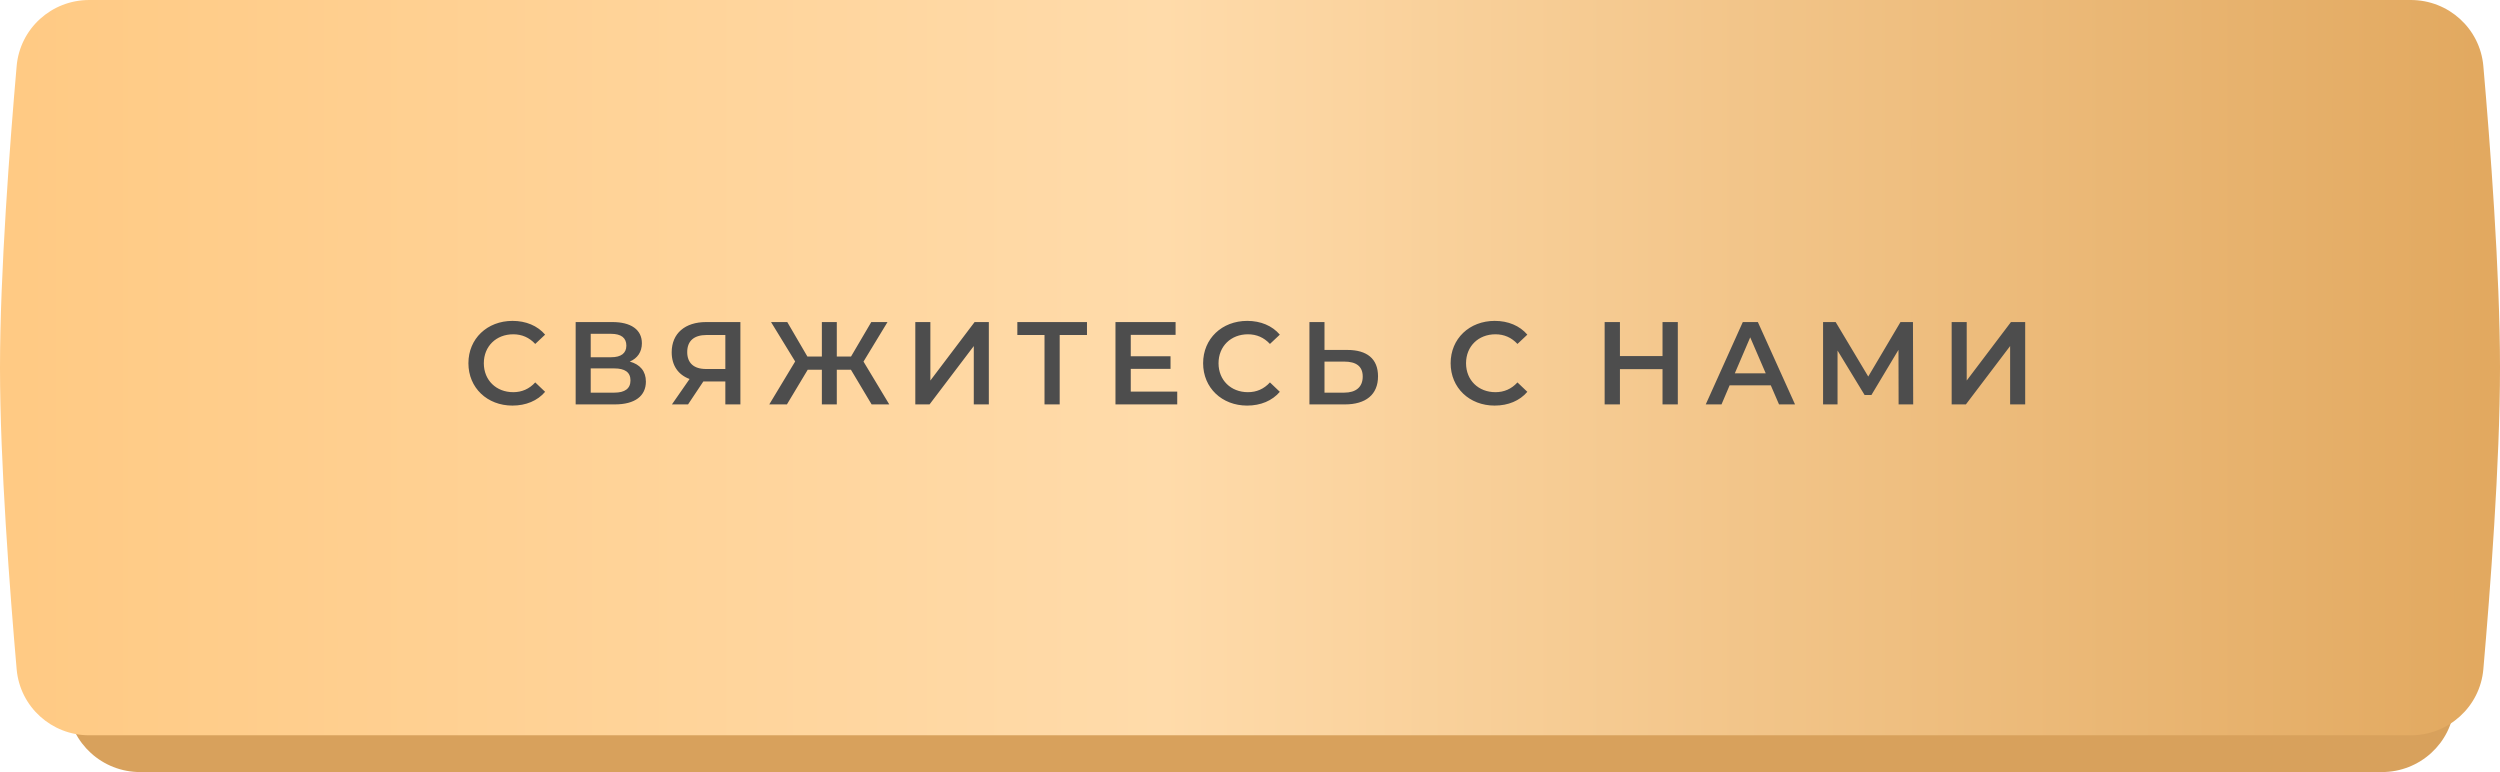 <?xml version="1.0" encoding="UTF-8"?> <svg xmlns="http://www.w3.org/2000/svg" width="340" height="105" viewBox="0 0 340 105" fill="none"> <path d="M9.188 14.023C9.62 8.899 13.92 5 19.063 5H323.937C329.08 5 333.38 8.899 333.812 14.023C334.701 24.541 336 42.122 336 55C336 67.878 334.701 85.459 333.812 95.977C333.38 101.101 329.08 105 323.937 105H19.063C13.92 105 9.62 101.101 9.188 95.977C8.299 85.459 7 67.878 7 55C7 42.122 8.299 24.541 9.188 14.023Z" fill="#D8A15C"></path> <path d="M2.264 8.99C2.71 3.88 7.003 0 12.133 0H327.867C332.997 0 337.29 3.879 337.736 8.99C338.655 19.504 340 37.108 340 50C340 62.892 338.655 80.496 337.736 91.01C337.29 96.121 332.997 100 327.867 100H12.133C7.003 100 2.71 96.121 2.264 91.01C1.345 80.496 0 62.892 0 50C0 37.108 1.345 19.504 2.264 8.99Z" fill="url(#paint0_linear_524_277)"></path> <path d="M69.688 55.16C71.528 55.16 73.096 54.504 74.136 53.288L72.792 52.008C71.976 52.904 70.968 53.336 69.8 53.336C67.48 53.336 65.8 51.704 65.8 49.4C65.8 47.096 67.48 45.464 69.8 45.464C70.968 45.464 71.976 45.896 72.792 46.776L74.136 45.512C73.096 44.296 71.528 43.64 69.704 43.64C66.264 43.64 63.704 46.056 63.704 49.4C63.704 52.744 66.264 55.16 69.688 55.16ZM85.649 49.176C86.689 48.728 87.297 47.88 87.297 46.68C87.297 44.824 85.793 43.8 83.297 43.8H78.289V55H83.601C86.385 55 87.841 53.832 87.841 51.896C87.841 50.488 87.057 49.56 85.649 49.176ZM80.337 45.4H83.121C84.465 45.4 85.185 45.944 85.185 47C85.185 48.04 84.465 48.584 83.121 48.584H80.337V45.4ZM83.537 53.4H80.337V50.104H83.537C84.977 50.104 85.745 50.616 85.745 51.736C85.745 52.856 84.977 53.4 83.537 53.4ZM96.038 43.8C93.19 43.8 91.35 45.32 91.35 47.912C91.35 49.704 92.23 50.968 93.782 51.544L91.382 55H93.574L95.654 51.88H95.878H98.646V55H100.694V43.8H96.038ZM96.102 45.56H98.646V50.184H96.022C94.342 50.184 93.462 49.352 93.462 47.88C93.462 46.344 94.406 45.56 96.102 45.56ZM118.541 55H120.941L117.437 49.176L120.701 43.8H118.493L115.741 48.488H113.805V43.8H111.773V48.488H109.805L107.069 43.8H104.861L108.141 49.16L104.621 55H107.021L109.853 50.28H111.773V55H113.805V50.28H115.725L118.541 55ZM124.482 55H126.418L132.434 47.064V55H134.482V43.8H132.546L126.53 51.752V43.8H124.482V55ZM147.83 43.8H138.358V45.56H142.054V55H144.118V45.56H147.83V43.8ZM153.784 53.256V50.168H159.192V48.456H153.784V45.544H159.88V43.8H151.704V55H160.104V53.256H153.784ZM169.608 55.16C171.448 55.16 173.016 54.504 174.056 53.288L172.712 52.008C171.896 52.904 170.888 53.336 169.72 53.336C167.4 53.336 165.72 51.704 165.72 49.4C165.72 47.096 167.4 45.464 169.72 45.464C170.888 45.464 171.896 45.896 172.712 46.776L174.056 45.512C173.016 44.296 171.448 43.64 169.624 43.64C166.184 43.64 163.624 46.056 163.624 49.4C163.624 52.744 166.184 55.16 169.608 55.16ZM183.235 47.592H180.131V43.8H178.083V55H182.899C185.731 55 187.411 53.688 187.411 51.176C187.411 48.792 185.907 47.592 183.235 47.592ZM182.803 53.4H180.131V49.176H182.803C184.419 49.176 185.331 49.8 185.331 51.208C185.331 52.648 184.403 53.4 182.803 53.4ZM203.27 55.16C205.11 55.16 206.678 54.504 207.718 53.288L206.374 52.008C205.558 52.904 204.55 53.336 203.382 53.336C201.062 53.336 199.382 51.704 199.382 49.4C199.382 47.096 201.062 45.464 203.382 45.464C204.55 45.464 205.558 45.896 206.374 46.776L207.718 45.512C206.678 44.296 205.11 43.64 203.286 43.64C199.846 43.64 197.286 46.056 197.286 49.4C197.286 52.744 199.846 55.16 203.27 55.16ZM226.103 43.8V48.424H220.311V43.8H218.231V55H220.311V50.2H226.103V55H228.183V43.8H226.103ZM241.949 55H244.125L239.069 43.8H237.021L231.981 55H234.125L235.229 52.408H240.829L241.949 55ZM235.933 50.776L238.029 45.88L240.141 50.776H235.933ZM260.194 55L260.162 43.8H258.466L254.082 51.208L249.65 43.8H247.938V55H249.906V47.672L253.586 53.72H254.514L258.194 47.576L258.21 55H260.194ZM265.425 55H267.361L273.377 47.064V55H275.425V43.8H273.489L267.473 51.752V43.8H265.425V55Z" fill="#4D4D4D"></path> <defs> <linearGradient id="paint0_linear_524_277" x1="3.1" y1="50" x2="336.9" y2="50" gradientUnits="userSpaceOnUse"> <stop stop-color="#FFCA84"></stop> <stop offset="0.464" stop-color="#FFDBAA"></stop> <stop offset="1" stop-color="#E2A960"></stop> </linearGradient> </defs> </svg> 